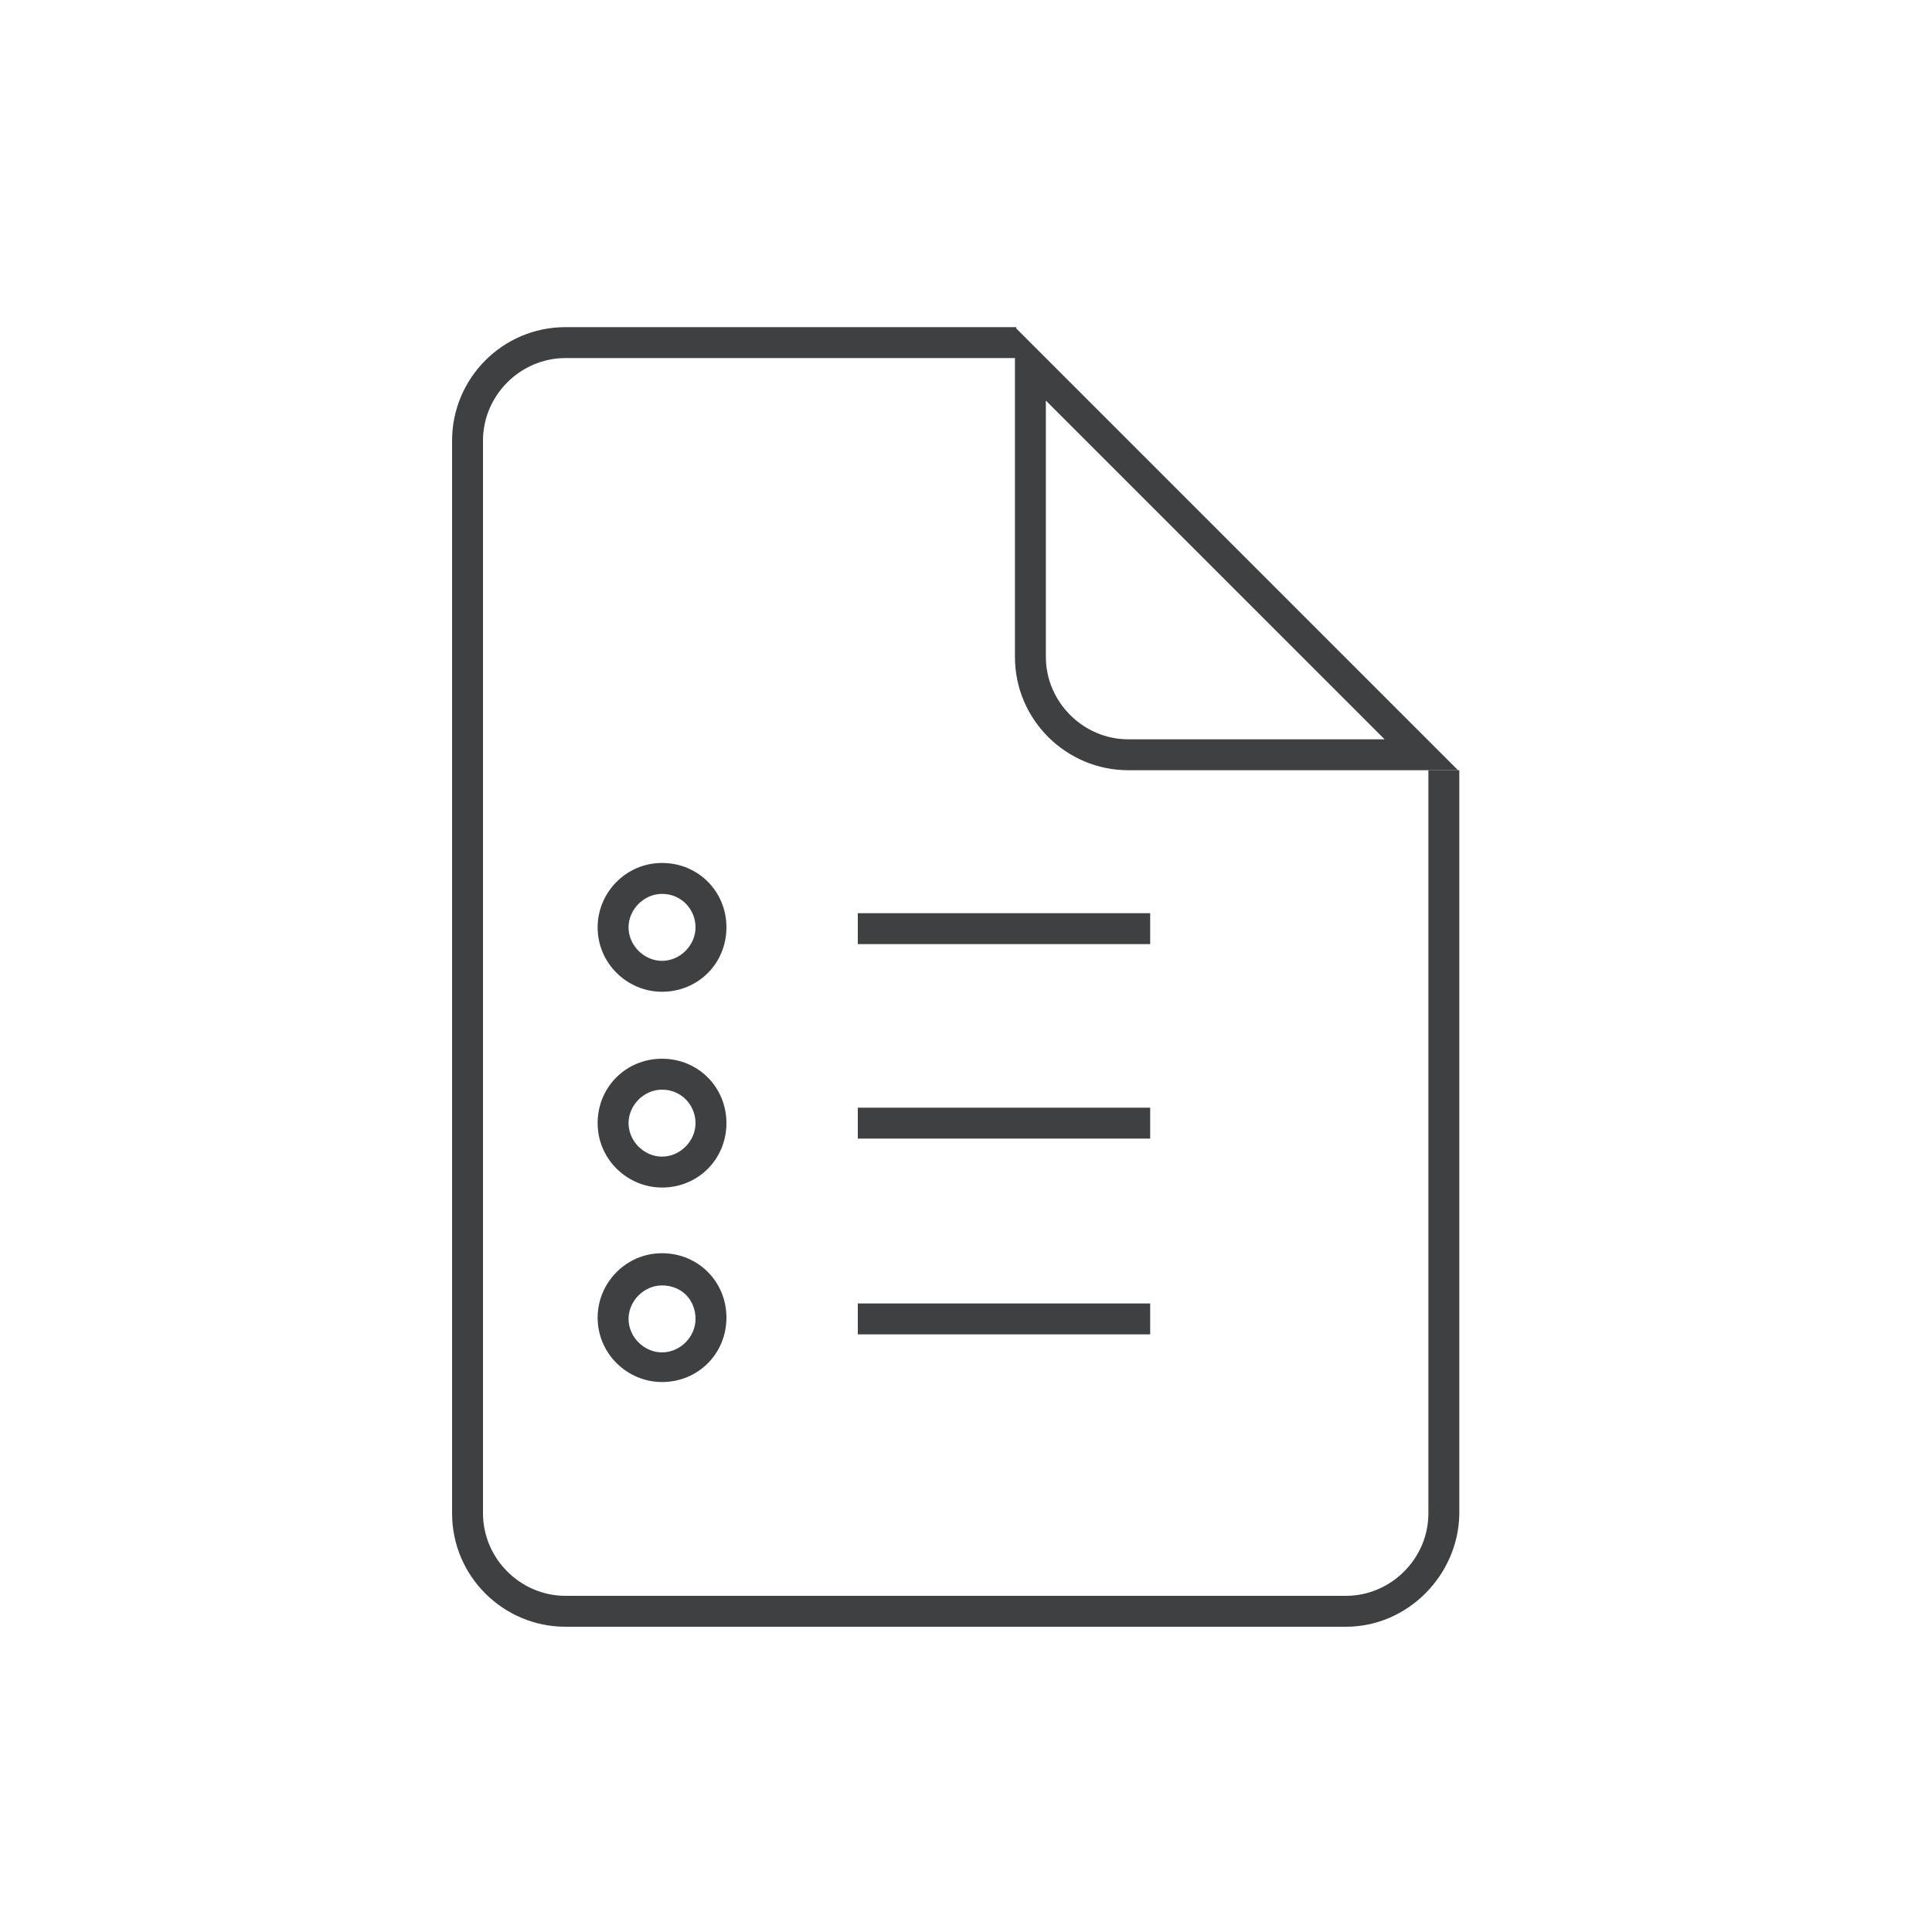 <?xml version="1.0" encoding="utf-8"?>
<!-- Generator: Adobe Illustrator 21.0.0, SVG Export Plug-In . SVG Version: 6.00 Build 0)  -->
<svg version="1.1" id="Layer_1" xmlns="http://www.w3.org/2000/svg" xmlns:xlink="http://www.w3.org/1999/xlink" x="0px" y="0px"
	 viewBox="0 0 150 150" style="enable-background:new 0 0 150 150;" xml:space="preserve">
<style type="text/css">
	.st0{fill:#383838;}
	.st1{fill:#3E4042;}
</style>
<polygon class="st0" points="430.6,-80.1 430.6,-80.1 430.6,-80.1 "/>
<g id="XMLID_25834_">
	<g id="XMLID_25873_">
		<path class="st1" d="M104.5,126.3H43.9c-4.8,0-8.8-3.9-8.8-8.8V34.2c0-4.8,3.9-8.8,8.8-8.8h35v2.4h-35c-3.5,0-6.4,2.9-6.4,6.4
			v83.3c0,3.5,2.9,6.4,6.4,6.4h60.6c3.5,0,6.4-2.9,6.4-6.4V59.8h2.4v57.8C113.2,122.3,109.3,126.3,104.5,126.3z"/>
		<path class="st1" d="M113.2,59.8H87.6c-4.8,0-8.8-3.9-8.8-8.8V25.4L113.2,59.8z M81.2,31.1V51c0,3.5,2.9,6.4,6.4,6.4h19.9
			L81.2,31.1z"/>
	</g>
	<g id="XMLID_25835_">
		<g id="XMLID_25843_">
			<path class="st1" d="M51.4,77c-2.7,0-5-2.2-5-5c0-2.7,2.2-5,5-5s5,2.2,5,5C56.4,74.8,54.2,77,51.4,77z M51.4,69.4
				c-1.4,0-2.6,1.2-2.6,2.6c0,1.4,1.2,2.6,2.6,2.6c1.4,0,2.6-1.2,2.6-2.6C54,70.6,52.9,69.4,51.4,69.4z"/>
			<path class="st1" d="M51.4,92.2c-2.7,0-5-2.2-5-5s2.2-5,5-5s5,2.2,5,5S54.2,92.2,51.4,92.2z M51.4,84.6c-1.4,0-2.6,1.2-2.6,2.6
				c0,1.4,1.2,2.6,2.6,2.6c1.4,0,2.6-1.2,2.6-2.6C54,85.8,52.9,84.6,51.4,84.6z"/>
			<path class="st1" d="M51.4,107.3c-2.7,0-5-2.2-5-5c0-2.7,2.2-5,5-5s5,2.2,5,5C56.4,105.1,54.2,107.3,51.4,107.3z M51.4,99.8
				c-1.4,0-2.6,1.2-2.6,2.6c0,1.4,1.2,2.6,2.6,2.6c1.4,0,2.6-1.2,2.6-2.6C54,100.9,52.9,99.8,51.4,99.8z"/>
		</g>
		<rect x="66.6" y="70.9" class="st1" width="22.7" height="2.4"/>
		<rect x="66.6" y="86" class="st1" width="22.7" height="2.4"/>
		<rect x="66.6" y="101.2" class="st1" width="22.7" height="2.4"/>
	</g>
</g>
<path class="st1" d="M212.9,236.9c0-8.9-19.8-15.8-45.1-15.8s-45.1,7-45.1,15.8v7c-19.5,1.8-33.5,7.9-33.5,15.3
	c0,0.5,0.1,0.9,0.2,1.4h-0.2v13.9c0,8.9,19.8,15.8,45.1,15.8c25.3,0,45.1-7,45.1-15.8v-7c19.5-1.8,33.5-7.9,33.5-15.3v-13.9h-0.2
	C212.8,237.9,212.9,237.4,212.9,236.9z M210.5,252.3c0,5.5-12.1,11.2-31.1,12.9c-0.4,0-0.8,0.1-1.2,0.1c-0.4,0-0.8,0.1-1.2,0.1
	c-0.4,0-0.8,0-1.2,0.1c-0.7,0-1.3,0.1-2,0.1c-0.8,0-1.6,0.1-2.4,0.1c-1.2,0-2.5,0.1-3.8,0.1c-25.6,0-42.8-7-42.8-13.5v-6.2v-1.2
	v-1.2v-1.7c0.5,0.5,1.1,1,1.7,1.6c0.5,0.4,1,0.7,1.6,1.1c0.6,0.4,1.2,0.8,1.9,1.1c8,4.2,21.7,6.9,37.5,6.9c1.2,0,2.4,0,3.6-0.1
	c0.7,0,1.4,0,2.1-0.1c0.6,0,1.2-0.1,1.8-0.1c16.7-0.9,30-5,35.2-10.5V252.3z M177,274.6L177,274.6c0,6.5-17.2,13.5-42.8,13.5
	c-25.6,0-42.8-7-42.8-13.5v0v-10.2c4.8,5,16.5,8.9,31.4,10.2c3.6,0.3,7.4,0.5,11.4,0.5c3.9,0,7.7-0.2,11.4-0.5
	c11.1-1,20.4-3.3,26.4-6.6c1.7-0.1,3.4-0.1,5-0.3V274.6z M122.6,246.3v6c0,8.7,19,15.5,43.5,15.8c-7.5,2.7-18.6,4.6-31.9,4.6
	c-25.6,0-42.8-7-42.8-13.5C91.5,253.8,103.6,248,122.6,246.3z M167.7,223.5c25.6,0,42.8,7,42.8,13.5c0,0.5-0.1,0.9-0.3,1.4
	c-2.1,5.7-16.9,11.4-38.5,12c-0.8,0-1.7,0-2.5,0c-0.5,0-1,0-1.5,0c-0.6,0-1.1,0-1.7,0c-12.5-0.2-22.9-2-30.1-4.6
	c-1.1-0.4-2-0.8-3-1.2c-0.8-0.4-1.6-0.8-2.3-1.1c-3.7-2-5.7-4.3-5.7-6.5c0,0,0,0,0,0C125,230.4,142.2,223.5,167.7,223.5z"/>
</svg>
